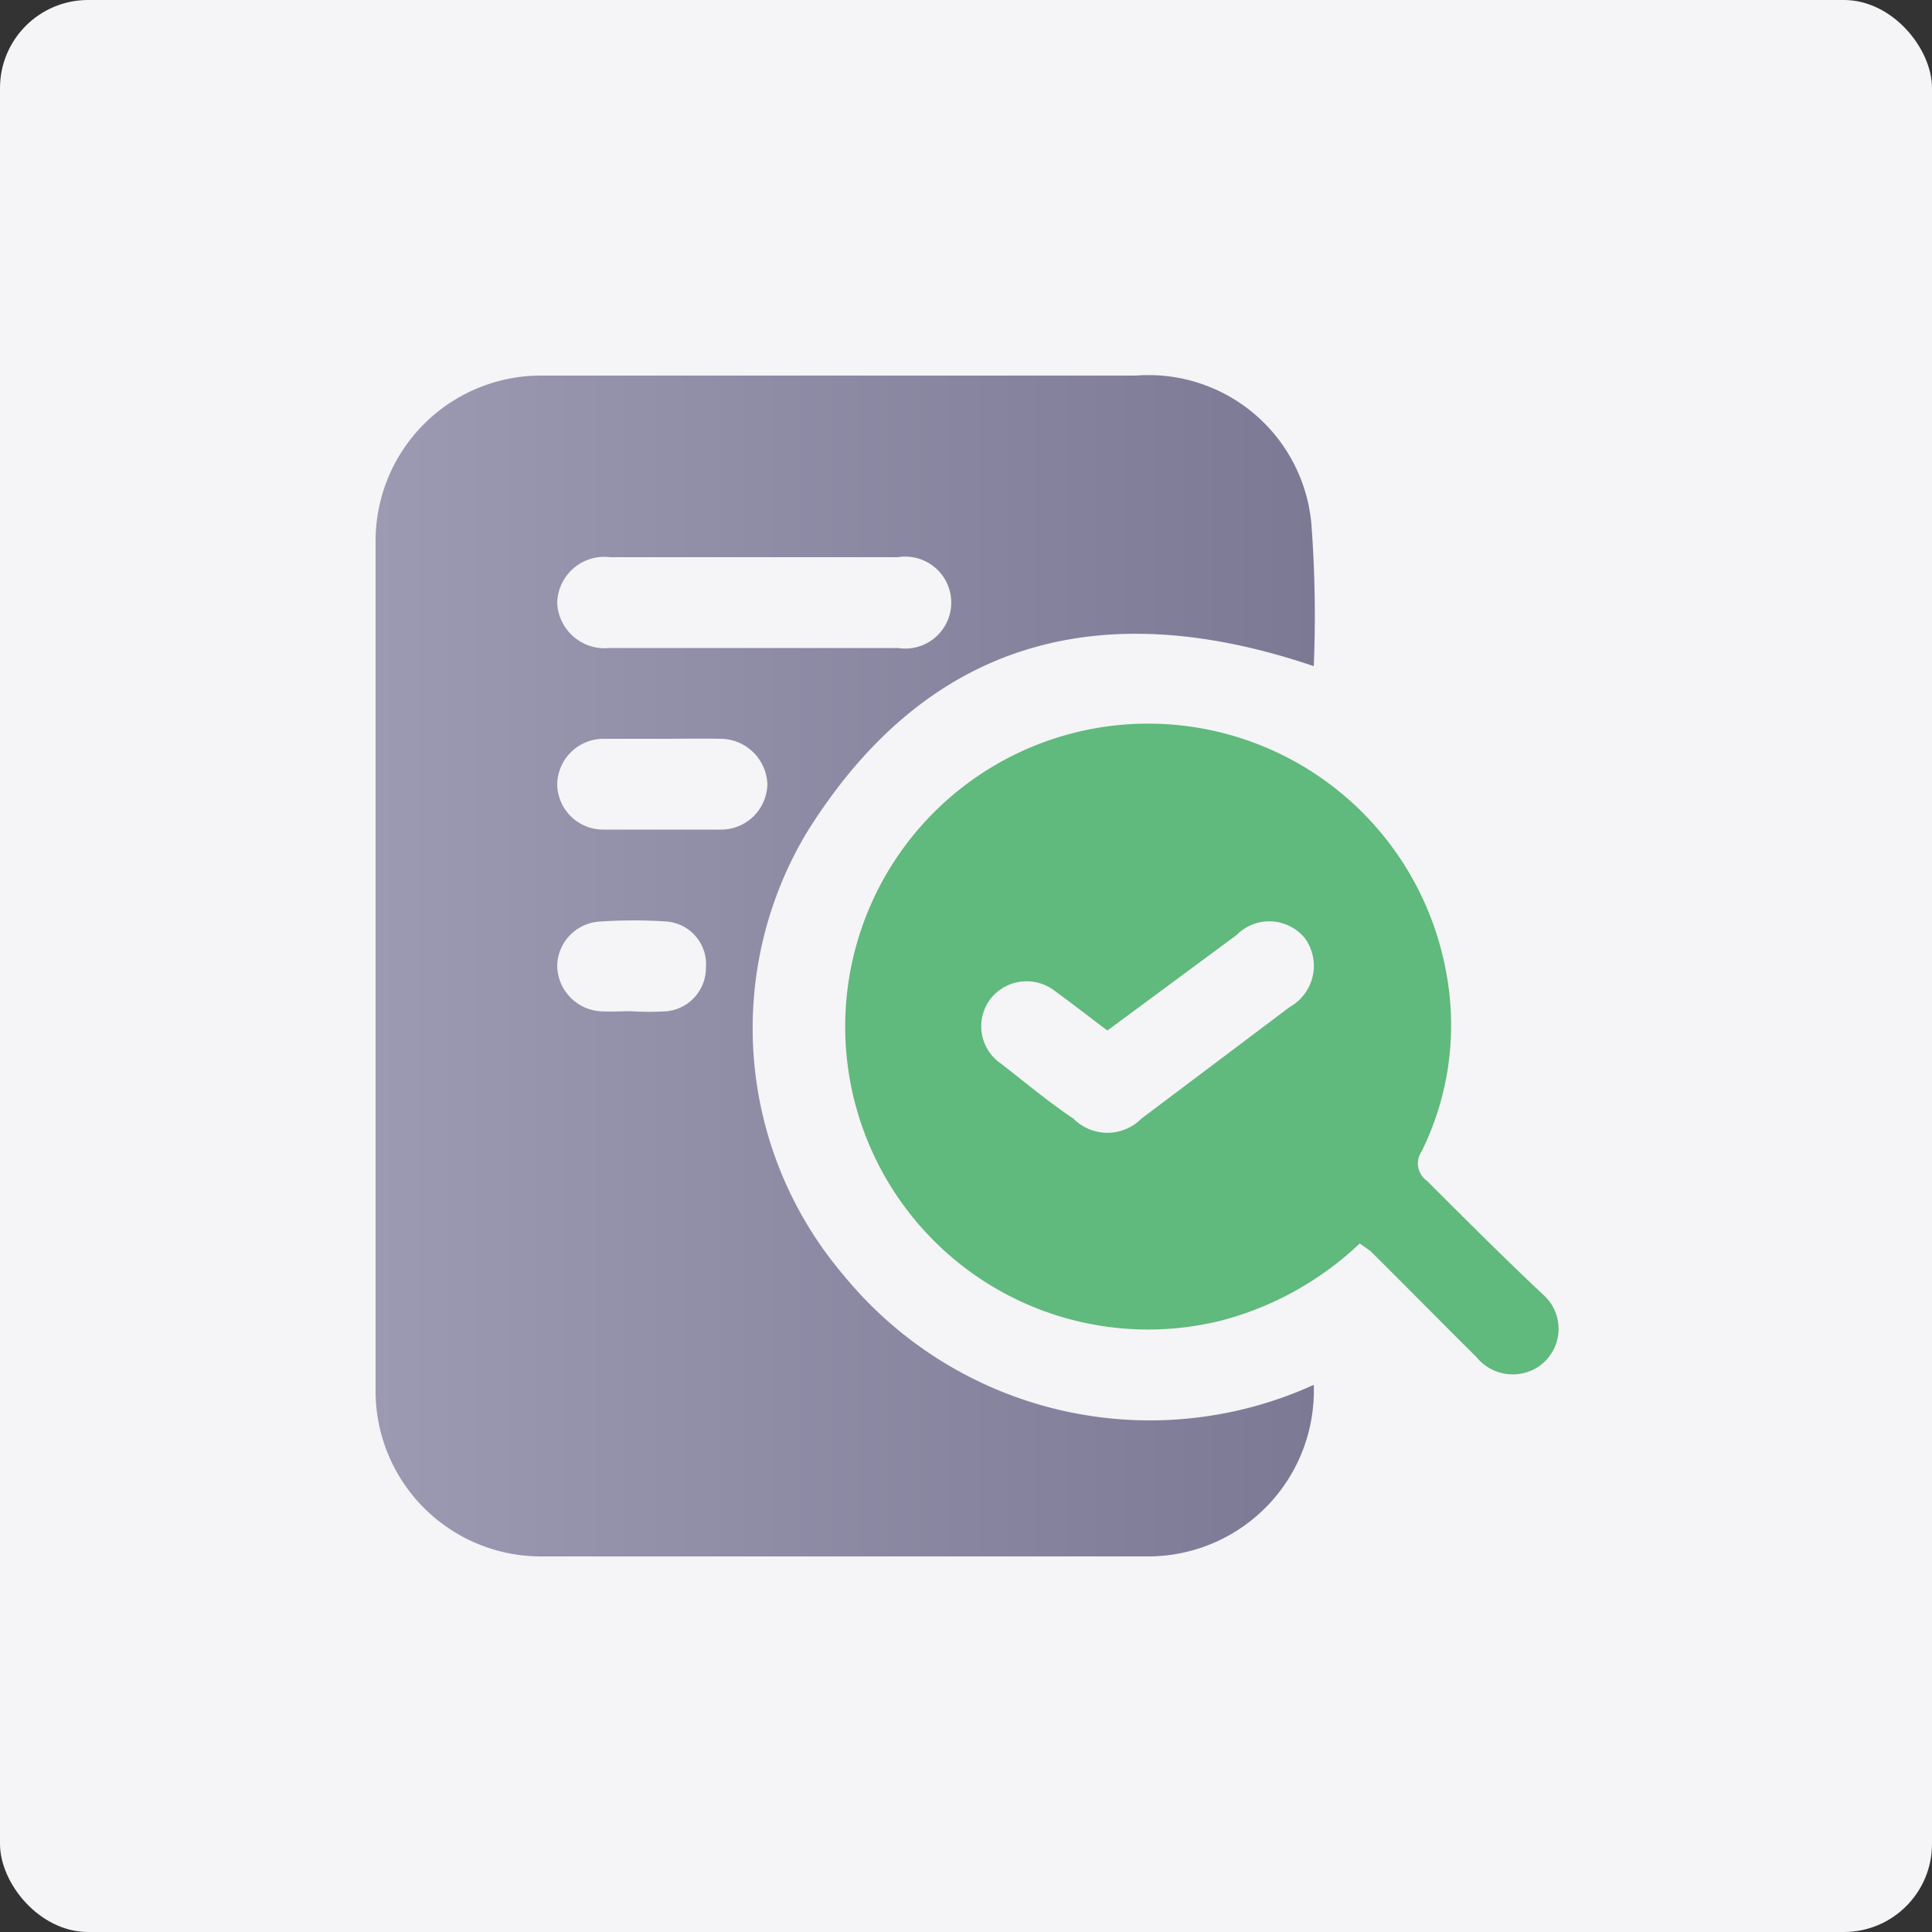 <svg id="Layer_1" data-name="Layer 1" xmlns="http://www.w3.org/2000/svg" xmlns:xlink="http://www.w3.org/1999/xlink" viewBox="0 0 50 50"><rect x="0" y="0" width="50" height="50" fill="#333333" stroke="none"/><defs><style>.cls-1{fill:#f5f4f6;}.cls-2{fill:url(#linear-gradient);}.cls-3{fill:#60b97d;}</style><linearGradient id="linear-gradient" x1="9.72" y1="25" x2="34.05" y2="25" gradientUnits="userSpaceOnUse"><stop offset="0" stop-color="#9c99b2"/><stop offset="1" stop-color="#7c7995"/></linearGradient></defs><rect class="cls-1" width="50" height="50" rx="2.28"/><path class="cls-2" d="M34,17.24c-5.48-1.86-10-.71-13.13,4.32A9.86,9.86,0,0,0,21.83,33,10.24,10.24,0,0,0,34,35.84a4.29,4.29,0,0,1-4.3,4.44H14A4.28,4.28,0,0,1,9.72,36q0-11,0-22A4.28,4.28,0,0,1,14,9.72h15.4a4.23,4.23,0,0,1,4.55,4A31.55,31.55,0,0,1,34,17.24ZM19.55,14.42H15.79a1.22,1.22,0,0,0-1.37,1.19,1.23,1.23,0,0,0,1.36,1.16h7.46a1.19,1.19,0,1,0,0-2.35Zm-2.38,4.7c-.51,0-1,0-1.53,0a1.2,1.2,0,0,0-1.22,1.17,1.19,1.19,0,0,0,1.21,1.18c1,0,2,0,3,0a1.2,1.2,0,0,0,1.23-1.17,1.22,1.22,0,0,0-1.22-1.18C18.18,19.11,17.67,19.12,17.17,19.12Zm-.84,7.05a7.37,7.37,0,0,0,.94,0,1.13,1.13,0,0,0,1-1.13,1.11,1.11,0,0,0-1-1.19,12.78,12.78,0,0,0-1.75,0A1.17,1.17,0,0,0,14.42,25a1.2,1.2,0,0,0,1.09,1.17C15.78,26.19,16.06,26.17,16.33,26.17Z"/><path class="cls-3" d="M35.19,32.18a8.22,8.22,0,0,1-3.6,2,7.84,7.84,0,1,1,5.84-9,7.37,7.37,0,0,1-.64,4.62.55.55,0,0,0,.14.76c1,1,2,2,3,2.94a1.18,1.18,0,0,1-.18,1.91,1.21,1.21,0,0,1-1.54-.29c-.92-.91-1.82-1.83-2.74-2.74Zm-6.53-5.51c-.48-.36-.9-.69-1.33-1a1.19,1.19,0,0,0-1.68.16,1.17,1.17,0,0,0,.26,1.7c.62.48,1.24,1,1.87,1.42a1.24,1.24,0,0,0,1.76,0l3.84-2.89a1.22,1.22,0,0,0,.39-1.78A1.19,1.19,0,0,0,32,24.2Z"/></svg>